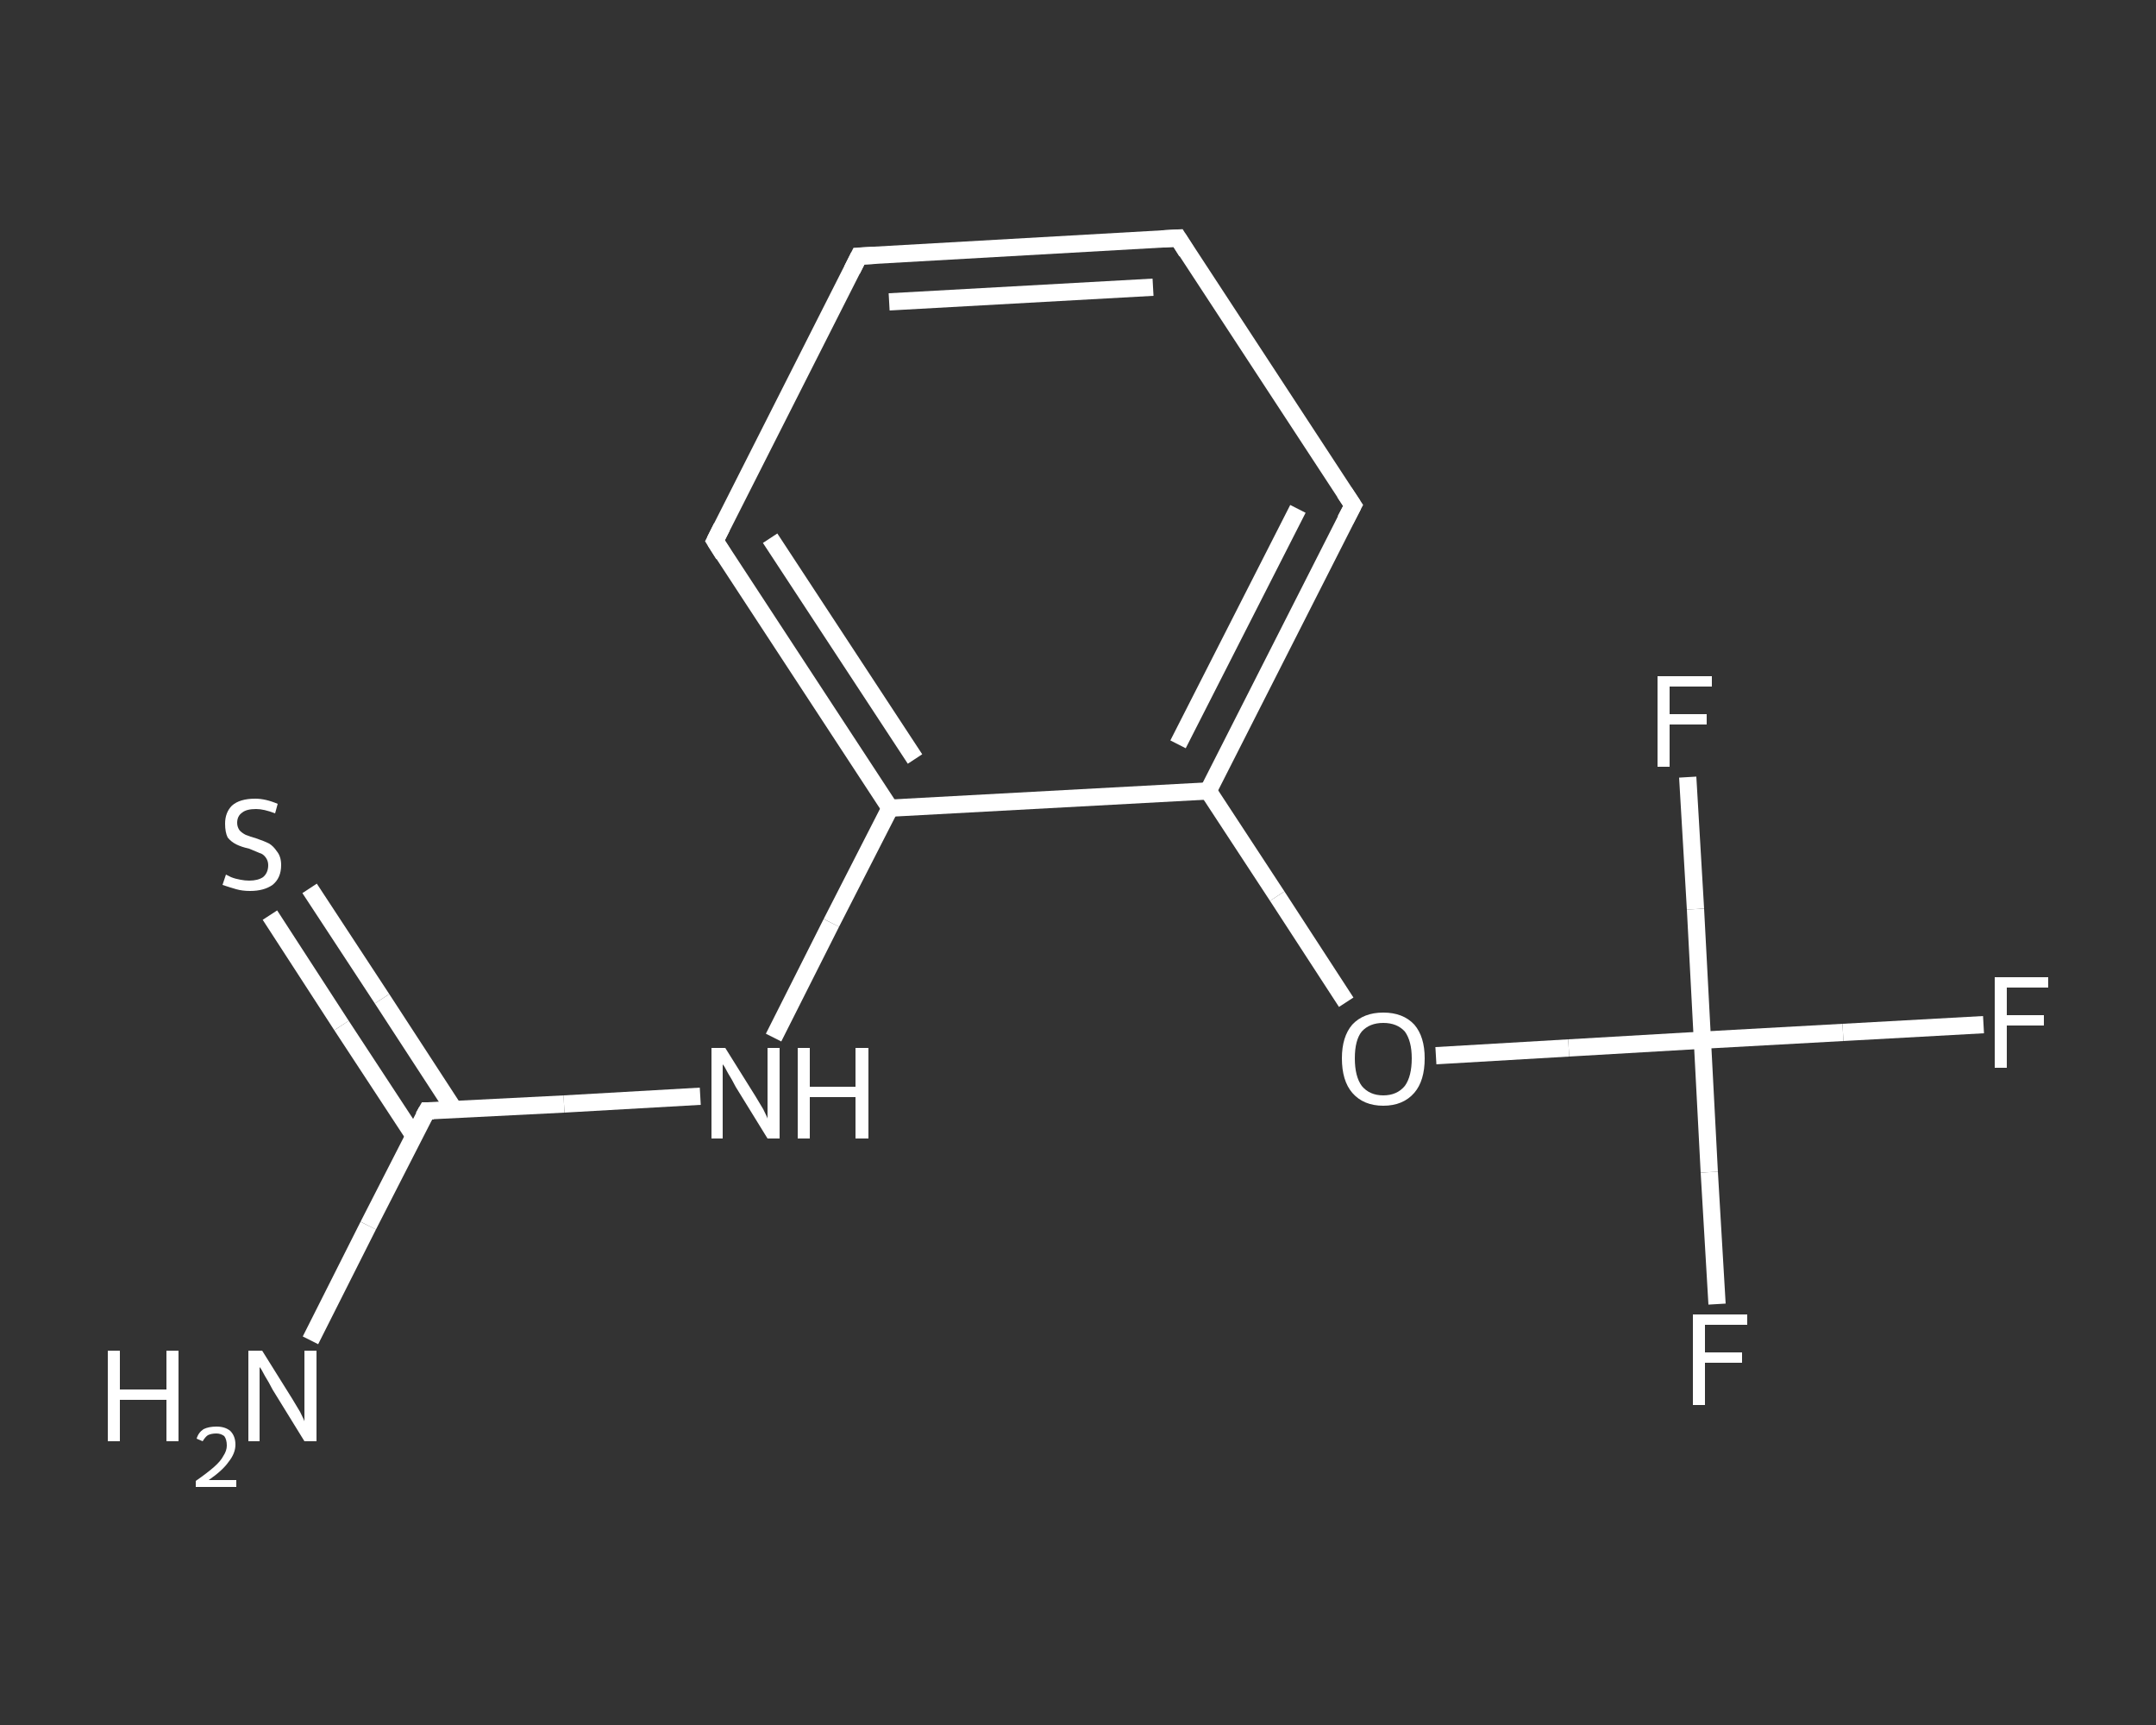 <?xml version='1.0' encoding='iso-8859-1'?>
<svg version='1.1' baseProfile='full'
              xmlns='http://www.w3.org/2000/svg'
                      xmlns:rdkit='http://www.rdkit.org/xml'
                      xmlns:xlink='http://www.w3.org/1999/xlink'
                  xml:space='preserve'
width='250px' height='200px' viewBox='0 0 250 200'>
<rect x="0" y="0" width="250" height="200" fill="#333333" stroke="none"/>
<!-- END OF HEADER -->
<rect style='opacity:1.0;fill:transparent;stroke:none' width='250.0' height='200.0' x='0.0' y='0.0'> </rect>
<path class='bond-0 atom-0 atom-1' d='M 36.0,155.4 L 42.7,142.1' style='fill:none;fill-rule:evenodd;stroke:#FFFFFF;stroke-width:2.0px;stroke-linecap:butt;stroke-linejoin:miter;stroke-opacity:1' />
<path class='bond-0 atom-0 atom-1' d='M 42.7,142.1 L 49.5,128.8' style='fill:none;fill-rule:evenodd;stroke:#FFFFFF;stroke-width:2.0px;stroke-linecap:butt;stroke-linejoin:miter;stroke-opacity:1' />
<path class='bond-1 atom-1 atom-2' d='M 52.7,128.7 L 44.3,115.8' style='fill:none;fill-rule:evenodd;stroke:#FFFFFF;stroke-width:2.0px;stroke-linecap:butt;stroke-linejoin:miter;stroke-opacity:1' />
<path class='bond-1 atom-1 atom-2' d='M 44.3,115.8 L 35.9,103.0' style='fill:none;fill-rule:evenodd;stroke:#FFFFFF;stroke-width:2.0px;stroke-linecap:butt;stroke-linejoin:miter;stroke-opacity:1' />
<path class='bond-1 atom-1 atom-2' d='M 48.0,131.7 L 39.6,118.9' style='fill:none;fill-rule:evenodd;stroke:#FFFFFF;stroke-width:2.0px;stroke-linecap:butt;stroke-linejoin:miter;stroke-opacity:1' />
<path class='bond-1 atom-1 atom-2' d='M 39.6,118.9 L 31.3,106.1' style='fill:none;fill-rule:evenodd;stroke:#FFFFFF;stroke-width:2.0px;stroke-linecap:butt;stroke-linejoin:miter;stroke-opacity:1' />
<path class='bond-2 atom-1 atom-3' d='M 49.5,128.8 L 65.4,128.0' style='fill:none;fill-rule:evenodd;stroke:#FFFFFF;stroke-width:2.0px;stroke-linecap:butt;stroke-linejoin:miter;stroke-opacity:1' />
<path class='bond-2 atom-1 atom-3' d='M 65.4,128.0 L 81.2,127.1' style='fill:none;fill-rule:evenodd;stroke:#FFFFFF;stroke-width:2.0px;stroke-linecap:butt;stroke-linejoin:miter;stroke-opacity:1' />
<path class='bond-3 atom-3 atom-4' d='M 89.7,120.3 L 96.4,107.0' style='fill:none;fill-rule:evenodd;stroke:#FFFFFF;stroke-width:2.0px;stroke-linecap:butt;stroke-linejoin:miter;stroke-opacity:1' />
<path class='bond-3 atom-3 atom-4' d='M 96.4,107.0 L 103.2,93.7' style='fill:none;fill-rule:evenodd;stroke:#FFFFFF;stroke-width:2.0px;stroke-linecap:butt;stroke-linejoin:miter;stroke-opacity:1' />
<path class='bond-4 atom-4 atom-5' d='M 103.2,93.7 L 82.9,62.7' style='fill:none;fill-rule:evenodd;stroke:#FFFFFF;stroke-width:2.0px;stroke-linecap:butt;stroke-linejoin:miter;stroke-opacity:1' />
<path class='bond-4 atom-4 atom-5' d='M 106.1,88.0 L 89.3,62.4' style='fill:none;fill-rule:evenodd;stroke:#FFFFFF;stroke-width:2.0px;stroke-linecap:butt;stroke-linejoin:miter;stroke-opacity:1' />
<path class='bond-5 atom-5 atom-6' d='M 82.9,62.7 L 99.6,29.7' style='fill:none;fill-rule:evenodd;stroke:#FFFFFF;stroke-width:2.0px;stroke-linecap:butt;stroke-linejoin:miter;stroke-opacity:1' />
<path class='bond-6 atom-6 atom-7' d='M 99.6,29.7 L 136.6,27.6' style='fill:none;fill-rule:evenodd;stroke:#FFFFFF;stroke-width:2.0px;stroke-linecap:butt;stroke-linejoin:miter;stroke-opacity:1' />
<path class='bond-6 atom-6 atom-7' d='M 103.1,35.0 L 133.7,33.3' style='fill:none;fill-rule:evenodd;stroke:#FFFFFF;stroke-width:2.0px;stroke-linecap:butt;stroke-linejoin:miter;stroke-opacity:1' />
<path class='bond-7 atom-7 atom-8' d='M 136.6,27.6 L 156.9,58.6' style='fill:none;fill-rule:evenodd;stroke:#FFFFFF;stroke-width:2.0px;stroke-linecap:butt;stroke-linejoin:miter;stroke-opacity:1' />
<path class='bond-8 atom-8 atom-9' d='M 156.9,58.6 L 140.1,91.7' style='fill:none;fill-rule:evenodd;stroke:#FFFFFF;stroke-width:2.0px;stroke-linecap:butt;stroke-linejoin:miter;stroke-opacity:1' />
<path class='bond-8 atom-8 atom-9' d='M 150.5,59.0 L 136.6,86.3' style='fill:none;fill-rule:evenodd;stroke:#FFFFFF;stroke-width:2.0px;stroke-linecap:butt;stroke-linejoin:miter;stroke-opacity:1' />
<path class='bond-9 atom-9 atom-10' d='M 140.1,91.7 L 148.1,103.9' style='fill:none;fill-rule:evenodd;stroke:#FFFFFF;stroke-width:2.0px;stroke-linecap:butt;stroke-linejoin:miter;stroke-opacity:1' />
<path class='bond-9 atom-9 atom-10' d='M 148.1,103.9 L 156.1,116.2' style='fill:none;fill-rule:evenodd;stroke:#FFFFFF;stroke-width:2.0px;stroke-linecap:butt;stroke-linejoin:miter;stroke-opacity:1' />
<path class='bond-10 atom-10 atom-11' d='M 166.5,122.4 L 181.9,121.5' style='fill:none;fill-rule:evenodd;stroke:#FFFFFF;stroke-width:2.0px;stroke-linecap:butt;stroke-linejoin:miter;stroke-opacity:1' />
<path class='bond-10 atom-10 atom-11' d='M 181.9,121.5 L 197.4,120.6' style='fill:none;fill-rule:evenodd;stroke:#FFFFFF;stroke-width:2.0px;stroke-linecap:butt;stroke-linejoin:miter;stroke-opacity:1' />
<path class='bond-11 atom-11 atom-12' d='M 197.4,120.6 L 213.7,119.7' style='fill:none;fill-rule:evenodd;stroke:#FFFFFF;stroke-width:2.0px;stroke-linecap:butt;stroke-linejoin:miter;stroke-opacity:1' />
<path class='bond-11 atom-11 atom-12' d='M 213.7,119.7 L 230.0,118.8' style='fill:none;fill-rule:evenodd;stroke:#FFFFFF;stroke-width:2.0px;stroke-linecap:butt;stroke-linejoin:miter;stroke-opacity:1' />
<path class='bond-12 atom-11 atom-13' d='M 197.4,120.6 L 198.2,135.9' style='fill:none;fill-rule:evenodd;stroke:#FFFFFF;stroke-width:2.0px;stroke-linecap:butt;stroke-linejoin:miter;stroke-opacity:1' />
<path class='bond-12 atom-11 atom-13' d='M 198.2,135.9 L 199.1,151.2' style='fill:none;fill-rule:evenodd;stroke:#FFFFFF;stroke-width:2.0px;stroke-linecap:butt;stroke-linejoin:miter;stroke-opacity:1' />
<path class='bond-13 atom-11 atom-14' d='M 197.4,120.6 L 196.6,105.4' style='fill:none;fill-rule:evenodd;stroke:#FFFFFF;stroke-width:2.0px;stroke-linecap:butt;stroke-linejoin:miter;stroke-opacity:1' />
<path class='bond-13 atom-11 atom-14' d='M 196.6,105.4 L 195.7,90.1' style='fill:none;fill-rule:evenodd;stroke:#FFFFFF;stroke-width:2.0px;stroke-linecap:butt;stroke-linejoin:miter;stroke-opacity:1' />
<path class='bond-14 atom-9 atom-4' d='M 140.1,91.7 L 103.2,93.7' style='fill:none;fill-rule:evenodd;stroke:#FFFFFF;stroke-width:2.0px;stroke-linecap:butt;stroke-linejoin:miter;stroke-opacity:1' />
<path d='M 49.1,129.5 L 49.5,128.8 L 50.3,128.8' style='fill:none;stroke:#FFFFFF;stroke-width:2.0px;stroke-linecap:butt;stroke-linejoin:miter;stroke-opacity:1;' />
<path d='M 83.9,64.3 L 82.9,62.7 L 83.7,61.1' style='fill:none;stroke:#FFFFFF;stroke-width:2.0px;stroke-linecap:butt;stroke-linejoin:miter;stroke-opacity:1;' />
<path d='M 98.8,31.3 L 99.6,29.7 L 101.5,29.6' style='fill:none;stroke:#FFFFFF;stroke-width:2.0px;stroke-linecap:butt;stroke-linejoin:miter;stroke-opacity:1;' />
<path d='M 134.7,27.7 L 136.6,27.6 L 137.6,29.2' style='fill:none;stroke:#FFFFFF;stroke-width:2.0px;stroke-linecap:butt;stroke-linejoin:miter;stroke-opacity:1;' />
<path d='M 155.9,57.1 L 156.9,58.6 L 156.0,60.3' style='fill:none;stroke:#FFFFFF;stroke-width:2.0px;stroke-linecap:butt;stroke-linejoin:miter;stroke-opacity:1;' />
<path class='atom-0' d='M 12.5 156.6
L 13.9 156.6
L 13.9 161.1
L 19.3 161.1
L 19.3 156.6
L 20.7 156.6
L 20.7 167.1
L 19.3 167.1
L 19.3 162.3
L 13.9 162.3
L 13.9 167.1
L 12.5 167.1
L 12.5 156.6
' fill='#FFFFFF'/>
<path class='atom-0' d='M 22.8 166.8
Q 23.0 166.1, 23.6 165.7
Q 24.2 165.4, 25.1 165.4
Q 26.1 165.4, 26.7 165.9
Q 27.3 166.5, 27.3 167.5
Q 27.3 168.5, 26.5 169.5
Q 25.8 170.5, 24.2 171.6
L 27.4 171.6
L 27.4 172.4
L 22.7 172.4
L 22.7 171.7
Q 24.0 170.8, 24.8 170.1
Q 25.6 169.4, 25.9 168.8
Q 26.3 168.2, 26.3 167.6
Q 26.3 166.9, 26.0 166.5
Q 25.6 166.2, 25.1 166.2
Q 24.5 166.2, 24.1 166.4
Q 23.8 166.6, 23.5 167.1
L 22.8 166.8
' fill='#FFFFFF'/>
<path class='atom-0' d='M 30.4 156.6
L 33.9 162.2
Q 34.2 162.7, 34.8 163.7
Q 35.3 164.7, 35.3 164.8
L 35.3 156.6
L 36.7 156.6
L 36.7 167.1
L 35.3 167.1
L 31.6 161.1
Q 31.2 160.3, 30.7 159.5
Q 30.3 158.7, 30.1 158.5
L 30.1 167.1
L 28.8 167.1
L 28.8 156.6
L 30.4 156.6
' fill='#FFFFFF'/>
<path class='atom-2' d='M 26.2 101.4
Q 26.4 101.5, 26.8 101.7
Q 27.3 101.9, 27.9 102.0
Q 28.4 102.1, 28.9 102.1
Q 29.9 102.1, 30.5 101.7
Q 31.1 101.2, 31.1 100.3
Q 31.1 99.8, 30.8 99.4
Q 30.5 99.0, 30.1 98.9
Q 29.6 98.7, 28.9 98.4
Q 28.0 98.2, 27.4 97.9
Q 26.8 97.6, 26.4 97.1
Q 26.1 96.5, 26.1 95.5
Q 26.1 94.2, 26.9 93.4
Q 27.8 92.6, 29.6 92.6
Q 30.8 92.6, 32.2 93.2
L 31.9 94.3
Q 30.6 93.8, 29.7 93.8
Q 28.6 93.8, 28.1 94.2
Q 27.5 94.6, 27.5 95.4
Q 27.5 95.9, 27.8 96.3
Q 28.1 96.6, 28.5 96.8
Q 29.0 97.0, 29.7 97.2
Q 30.6 97.5, 31.2 97.8
Q 31.7 98.1, 32.1 98.7
Q 32.6 99.3, 32.6 100.3
Q 32.6 101.8, 31.6 102.6
Q 30.6 103.3, 29.0 103.3
Q 28.1 103.3, 27.4 103.1
Q 26.7 102.9, 25.8 102.6
L 26.2 101.4
' fill='#FFFFFF'/>
<path class='atom-3' d='M 84.1 121.5
L 87.6 127.1
Q 87.9 127.6, 88.5 128.6
Q 89.0 129.6, 89.0 129.7
L 89.0 121.5
L 90.4 121.5
L 90.4 132.0
L 89.0 132.0
L 85.3 126.0
Q 84.9 125.2, 84.4 124.4
Q 84.0 123.6, 83.8 123.4
L 83.8 132.0
L 82.5 132.0
L 82.5 121.5
L 84.1 121.5
' fill='#FFFFFF'/>
<path class='atom-3' d='M 92.5 121.5
L 93.9 121.5
L 93.9 126.0
L 99.2 126.0
L 99.2 121.5
L 100.7 121.5
L 100.7 132.0
L 99.2 132.0
L 99.2 127.2
L 93.9 127.2
L 93.9 132.0
L 92.5 132.0
L 92.5 121.5
' fill='#FFFFFF'/>
<path class='atom-10' d='M 155.6 122.7
Q 155.6 120.2, 156.8 118.8
Q 158.1 117.4, 160.4 117.4
Q 162.7 117.4, 164.0 118.8
Q 165.2 120.2, 165.2 122.7
Q 165.2 125.3, 164.0 126.7
Q 162.7 128.2, 160.4 128.2
Q 158.1 128.2, 156.8 126.7
Q 155.6 125.3, 155.6 122.7
M 160.4 127.0
Q 162.0 127.0, 162.9 125.9
Q 163.7 124.8, 163.7 122.7
Q 163.7 120.7, 162.9 119.6
Q 162.0 118.6, 160.4 118.6
Q 158.8 118.6, 157.9 119.6
Q 157.1 120.6, 157.1 122.7
Q 157.1 124.8, 157.9 125.9
Q 158.8 127.0, 160.4 127.0
' fill='#FFFFFF'/>
<path class='atom-12' d='M 231.3 113.3
L 237.5 113.3
L 237.5 114.5
L 232.7 114.5
L 232.7 117.7
L 237.0 117.7
L 237.0 118.9
L 232.7 118.9
L 232.7 123.8
L 231.3 123.8
L 231.3 113.3
' fill='#FFFFFF'/>
<path class='atom-13' d='M 196.3 152.4
L 202.6 152.4
L 202.6 153.6
L 197.7 153.6
L 197.7 156.8
L 202.0 156.8
L 202.0 158.0
L 197.7 158.0
L 197.7 162.9
L 196.3 162.9
L 196.3 152.4
' fill='#FFFFFF'/>
<path class='atom-14' d='M 192.2 78.4
L 198.5 78.4
L 198.5 79.6
L 193.6 79.6
L 193.6 82.8
L 197.9 82.8
L 197.9 84.0
L 193.6 84.0
L 193.6 88.9
L 192.2 88.9
L 192.2 78.4
' fill='#FFFFFF'/>
</svg>
